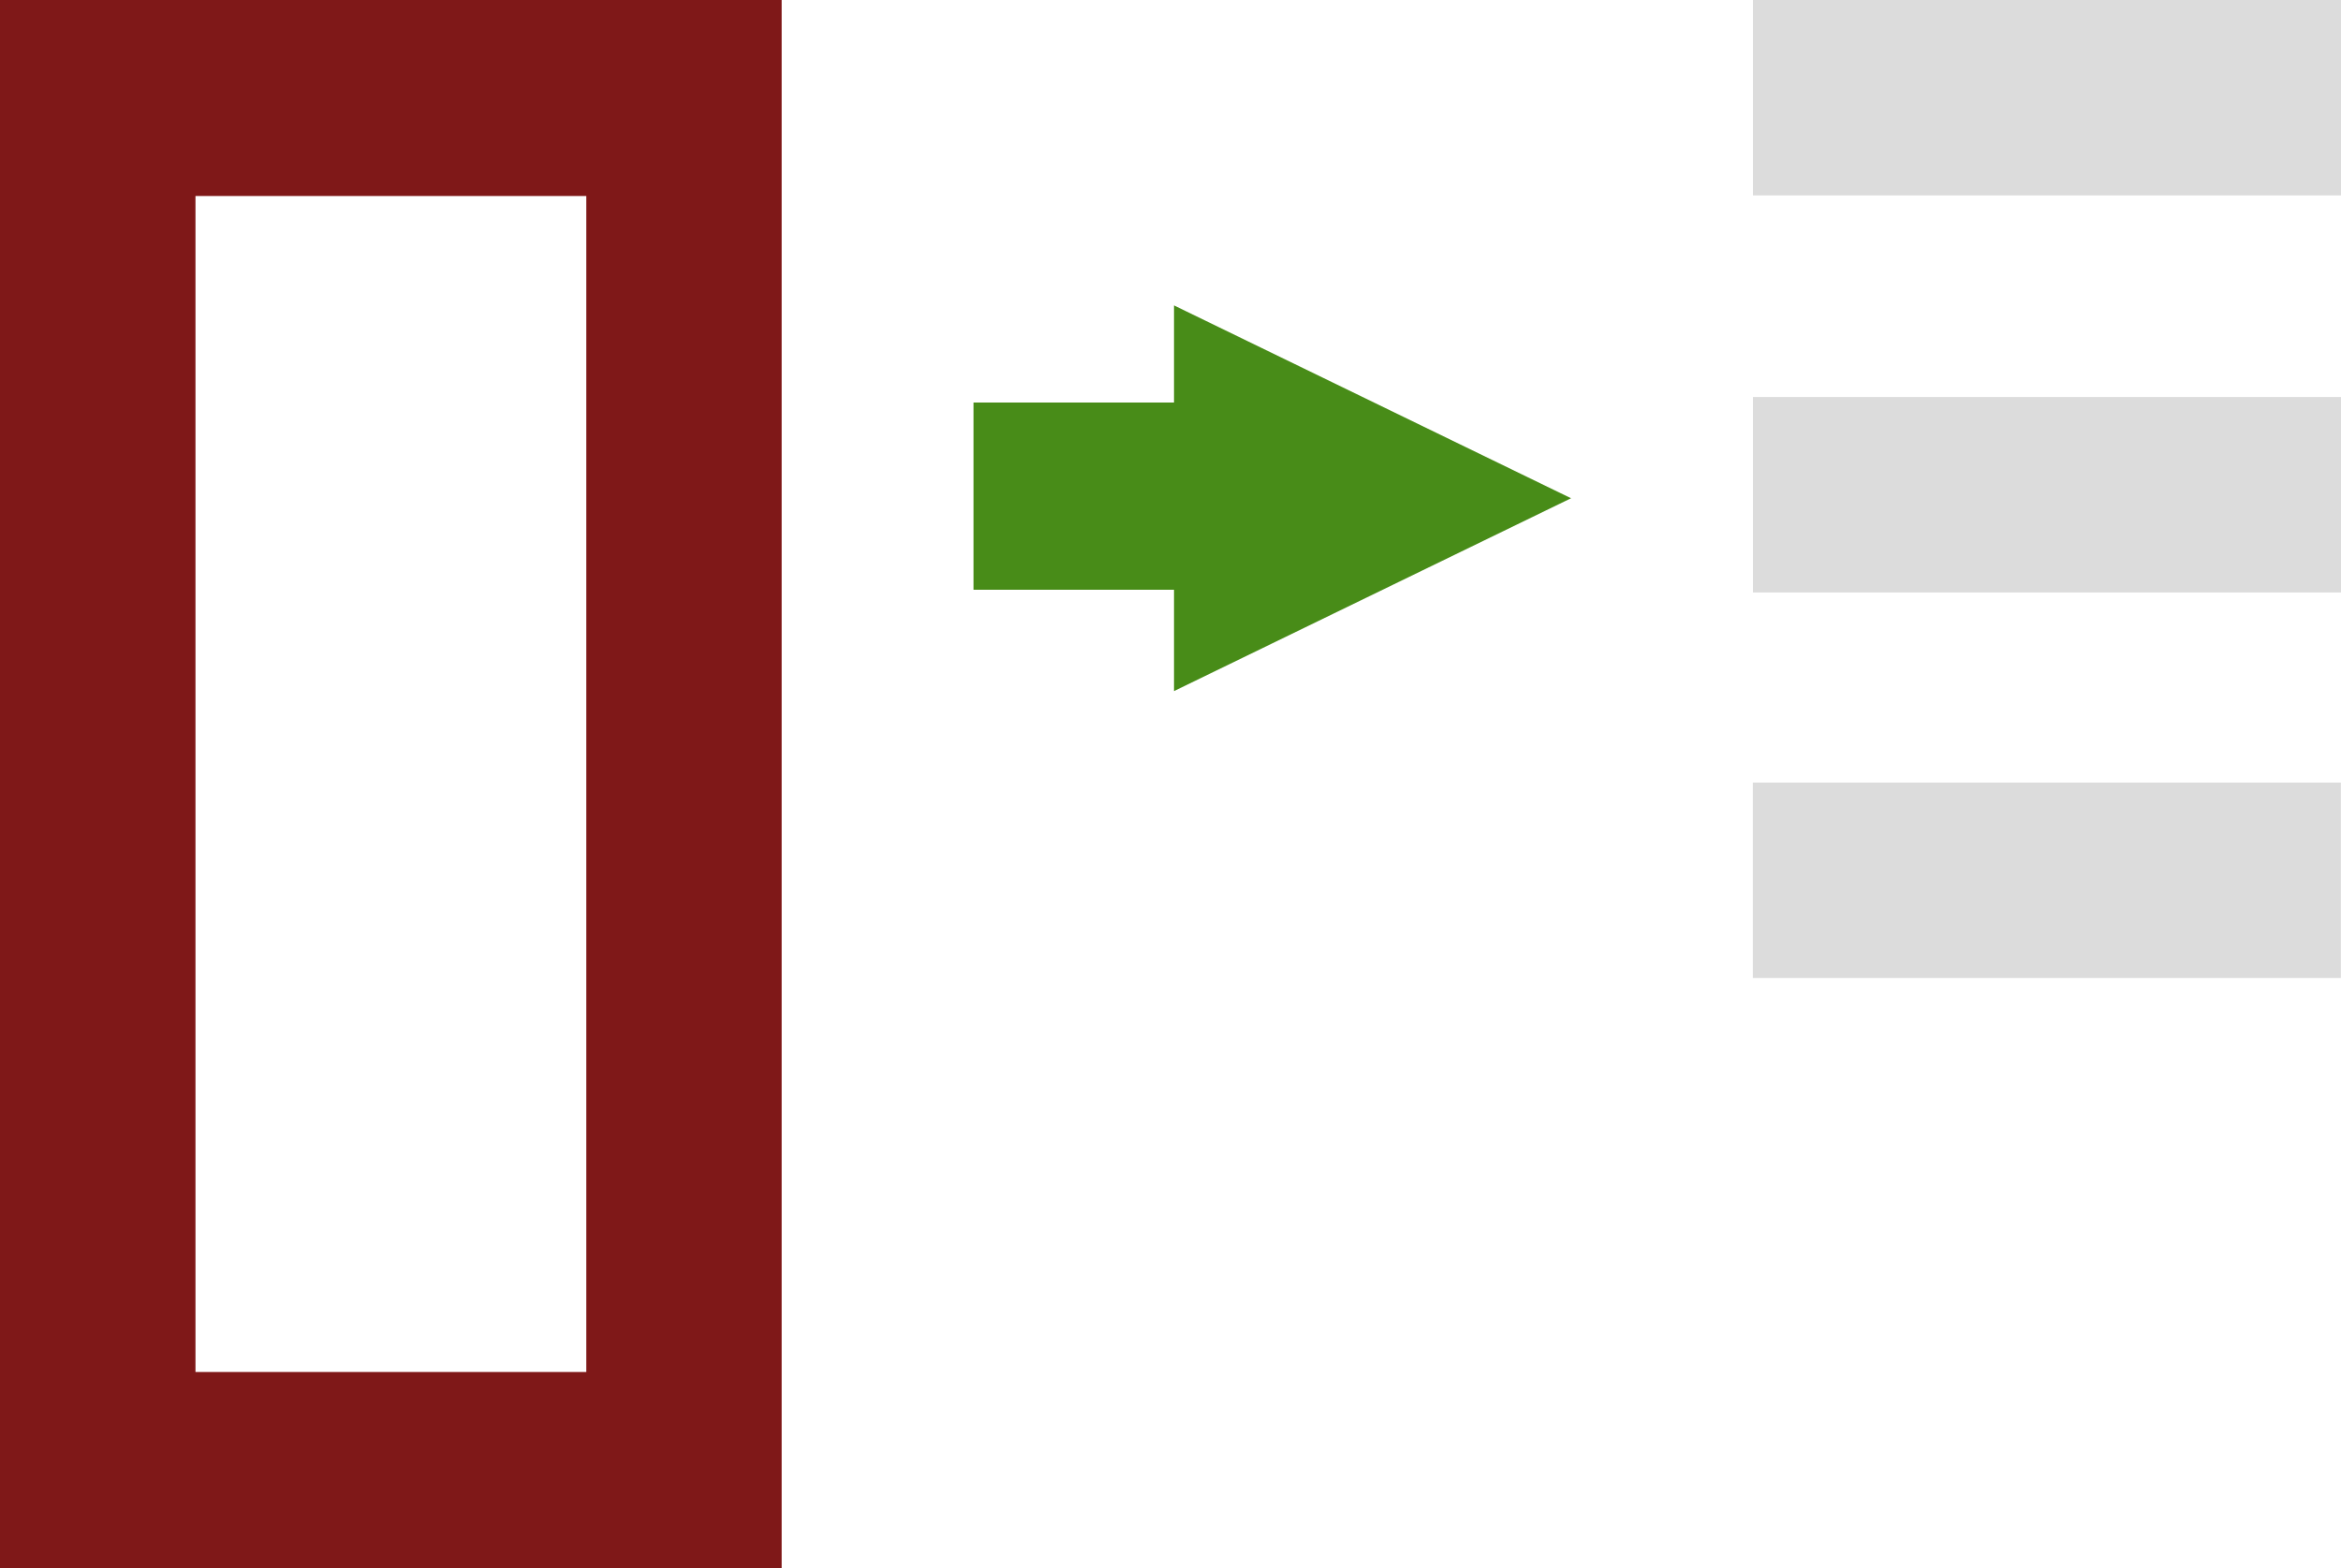 <svg xmlns="http://www.w3.org/2000/svg" viewBox="0 0 200 134"><defs><style>.cls-1{fill:#7f1818;}.cls-2{fill:#488c18;}.cls-3{fill:#dcdcdc;}</style></defs><g id="Layer_2" data-name="Layer 2"><g id="Layer_1-2" data-name="Layer 1"><path class="cls-1" d="M0,0V134H66.78V0ZM50.09,117.25H16.7V16.75H50.09Z"></path><polygon class="cls-2" points="100.3 26.1 134.22 42.58 100.3 59.06 100.3 50.4 83.17 50.4 83.17 34.4 100.3 34.4 100.3 26.1"></polygon><rect class="cls-3" x="166.53" y="-16.77" width="16.7" height="50.24" transform="translate(166.53 183.23) rotate(-90)"></rect><rect class="cls-3" x="166.53" y="17.16" width="16.7" height="50.24" transform="translate(132.6 217.16) rotate(-90)"></rect><rect class="cls-3" x="166.53" y="50.11" width="16.7" height="50.24" transform="translate(99.64 250.11) rotate(-90)"></rect></g></g></svg>